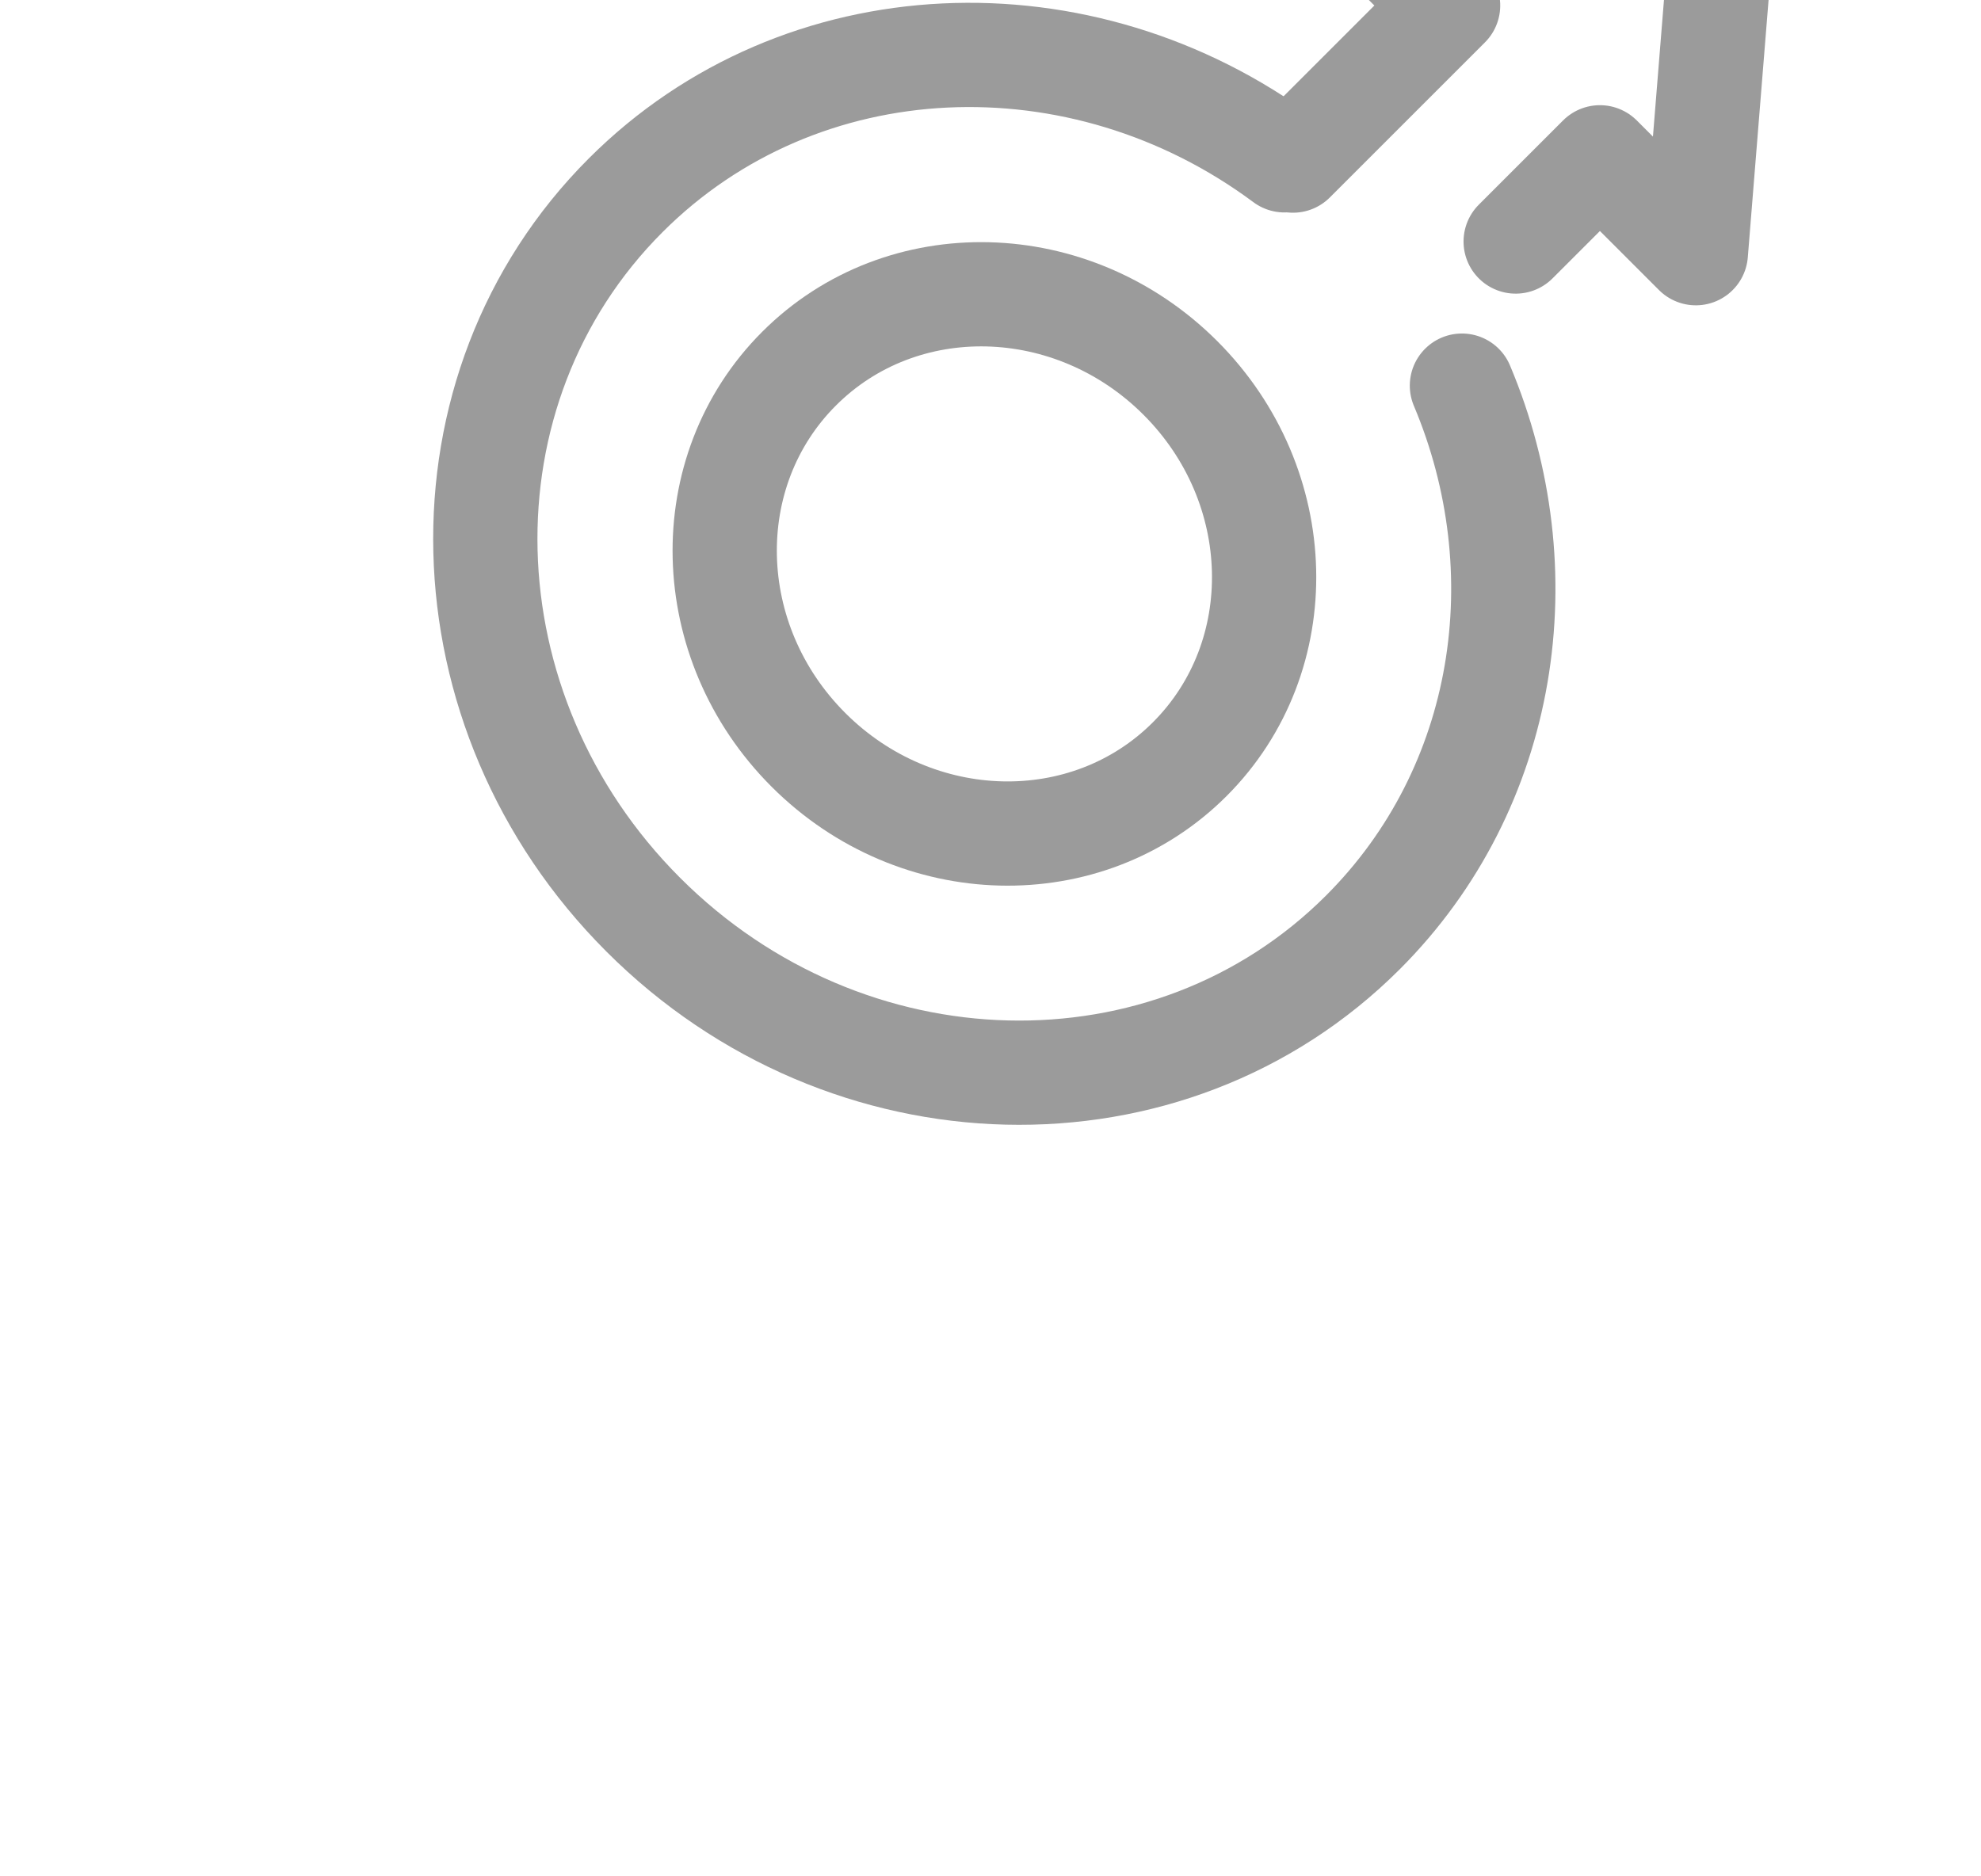 <?xml version="1.0" encoding="UTF-8" standalone="no"?>
<svg width="57px" height="54px" viewBox="0 0 57 54" version="1.1" xmlns="http://www.w3.org/2000/svg" xmlns:xlink="http://www.w3.org/1999/xlink">
    <!-- Generator: Sketch 40 (33762) - http://www.bohemiancoding.com/sketch -->
    <title>Especialització Home</title>
    <desc>Created with Sketch.</desc>
    <defs></defs>
    <g id="Page-1" stroke="none" stroke-width="1" fill="none" fill-rule="evenodd">
        <g id="ICONS" transform="translate(-75, -379)" stroke="#9B9B9B" stroke-width="3">
            <g id="Especialització-Home" transform="translate(106.726, 402.766) rotate(-315) translate(-106.726, -402.766) translate(83.976, 370.477)">
                <path d="M12.907,15.047 C5.718,16.104 0.215,22.021 0.215,29.161 C0.215,37.049 6.931,43.444 15.215,43.444 C23.499,43.444 30.215,37.049 30.215,29.161 C30.215,23.263 26.46,18.2 21.103,16.021" id="Oval-2" stroke-linecap="round"></path>
                <ellipse id="Oval-2-Copy" cx="15.219" cy="29.161" rx="7.948" ry="7.568"></ellipse>
                <polyline id="Combined-Shape" stroke-linecap="round" stroke-linejoin="round" points="19.264 11.995 19.264 8.567 23.167 8.567 16.171 0.343 9.174 8.567 13.086 8.567 13.086 14.879"></polyline>
            </g>
        </g>
    </g>
</svg>